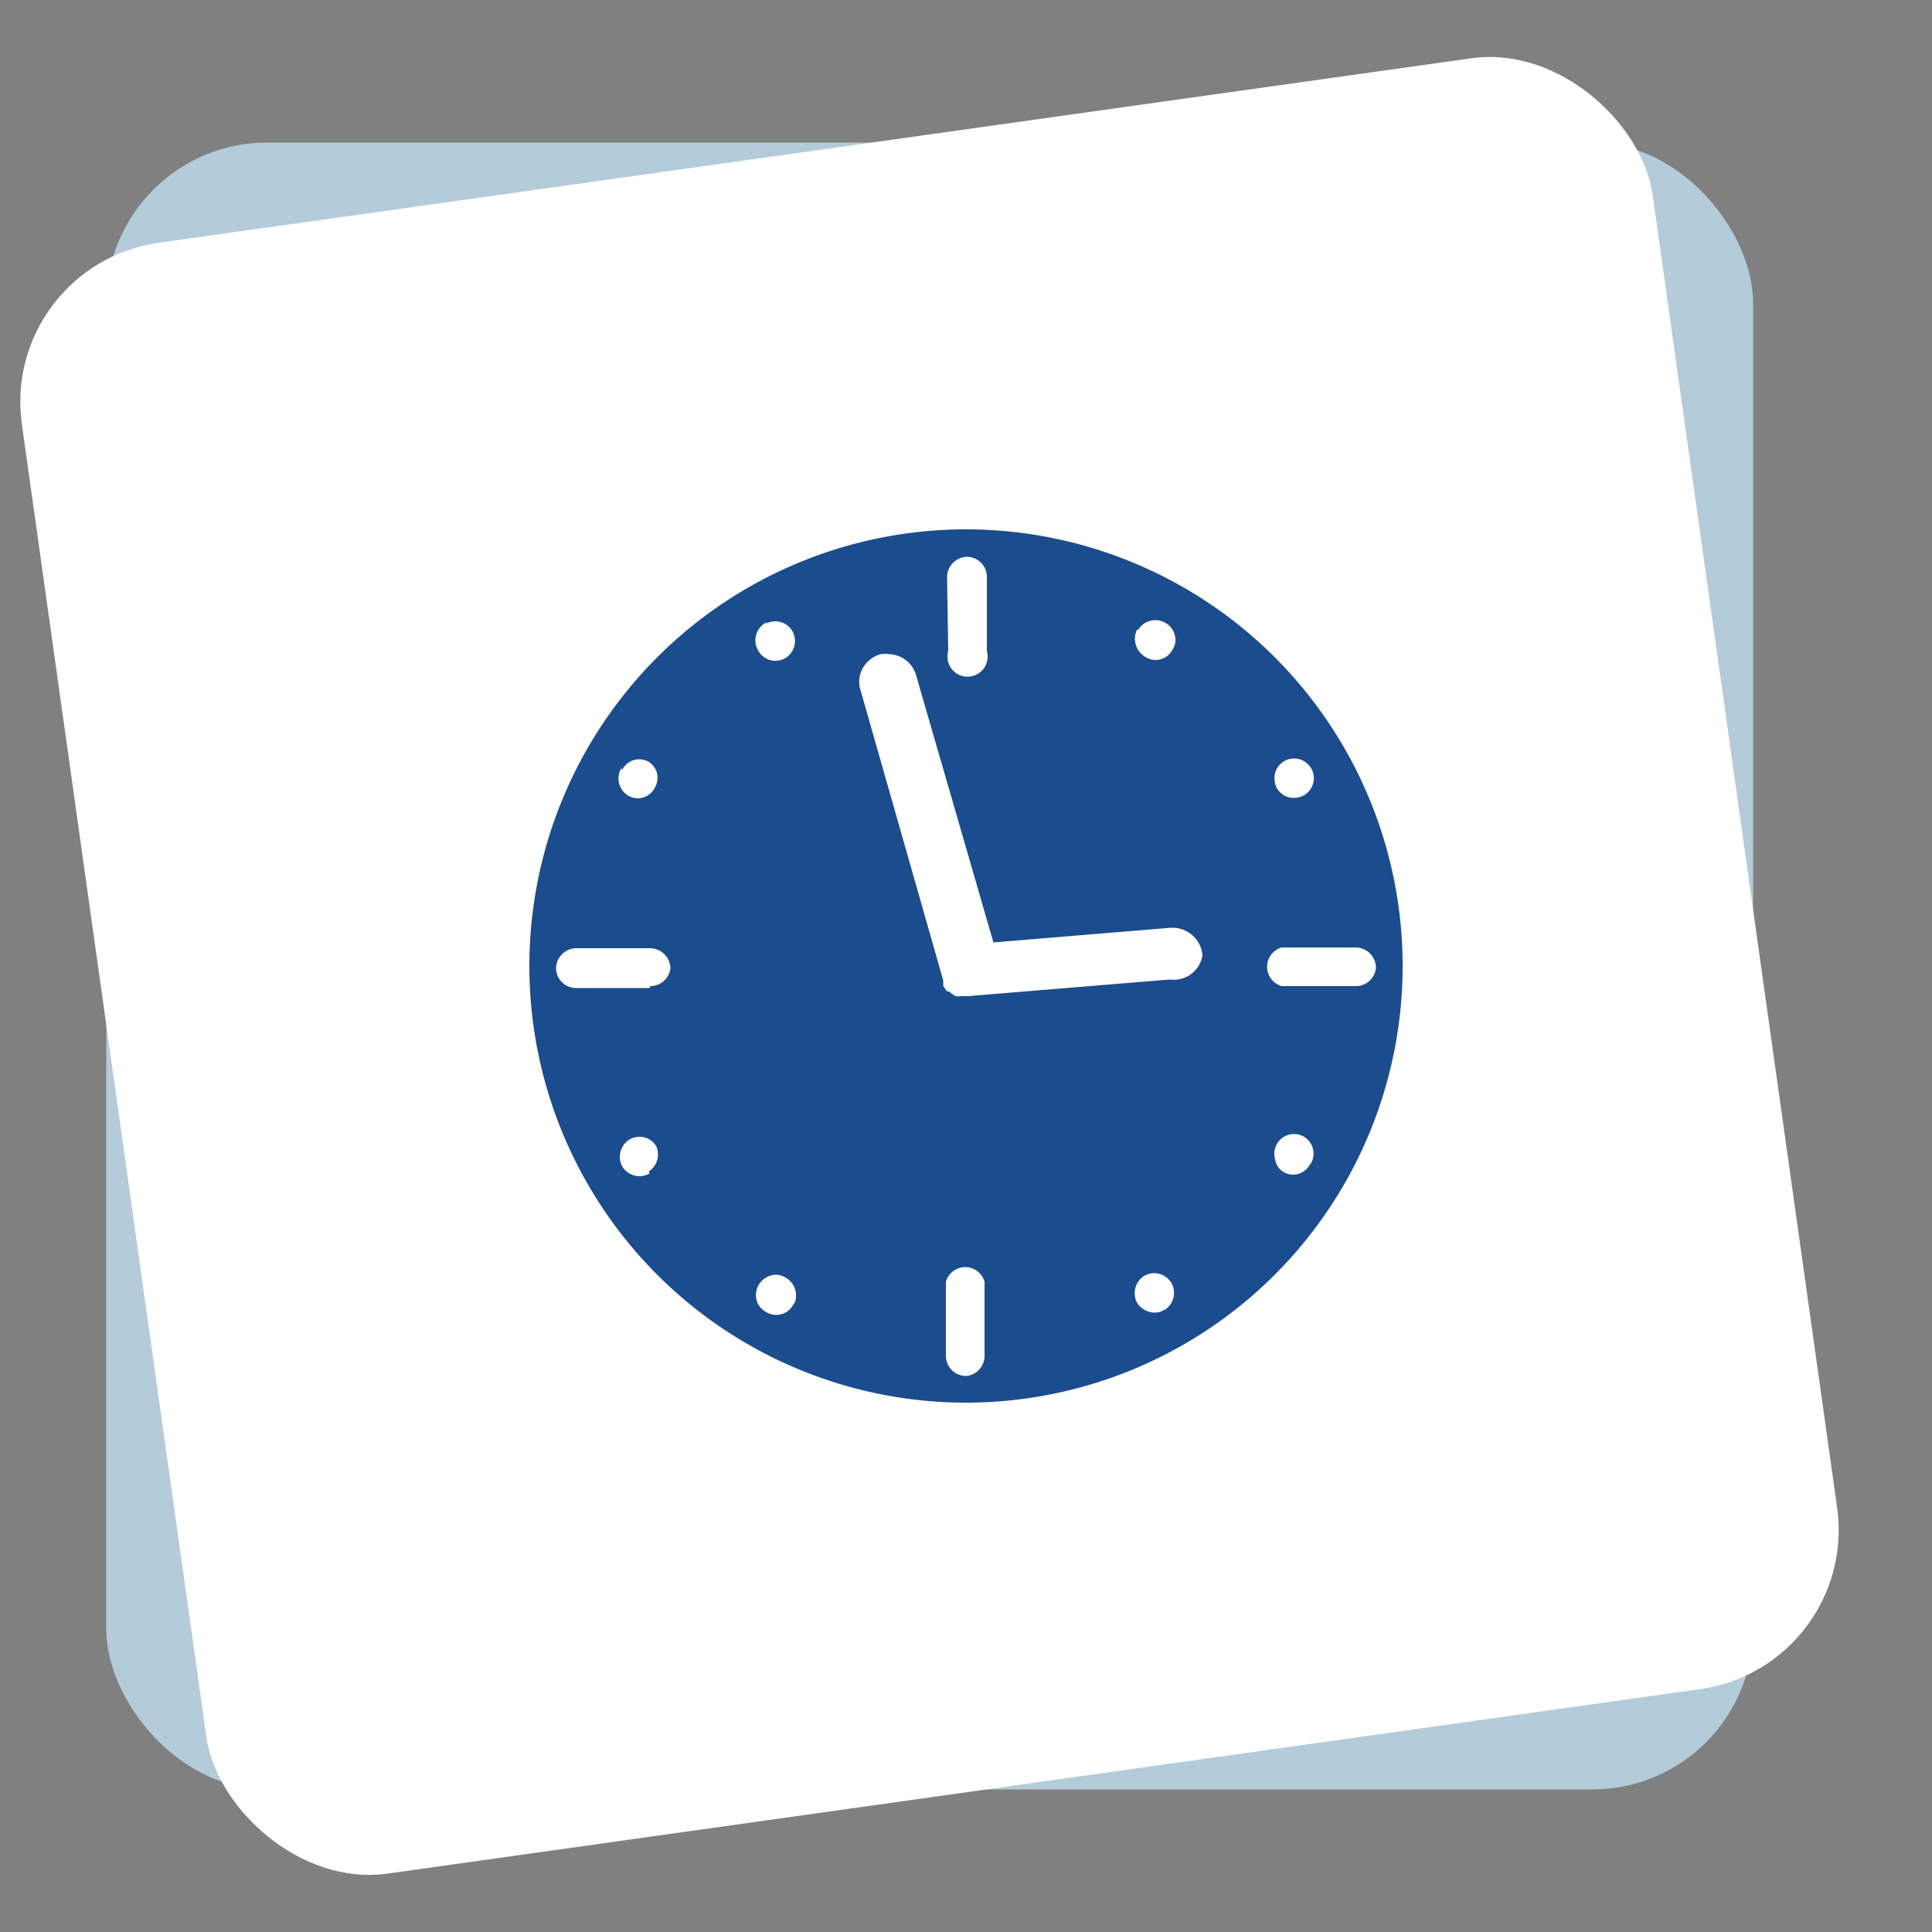 <svg xmlns="http://www.w3.org/2000/svg" viewBox="0 0 50 50"><rect x="0" y="0" width="50" height="50" fill="#808080" stroke="none"/><defs><style>.cls-1{fill:#b4cbd9;}.cls-2{fill:#fff;}.cls-3{fill:#1b4c8d;fill-rule:evenodd;}</style></defs><g id="Vrstva_1" data-name="Vrstva 1"><rect class="cls-1" x="2.75" y="3.69" width="42.62" height="42.62" rx="4.16"/><rect class="cls-2" x="2.75" y="3.69" width="42.62" height="42.62" rx="4.16" transform="translate(-3.25 3.59) rotate(-8)"/><path class="cls-3" d="M25,13.7A11.3,11.3,0,1,0,36.3,25,11.3,11.3,0,0,0,25,13.7ZM33,20a.52.52,0,0,1,.25-.31.48.48,0,0,1,.24-.06.51.51,0,0,1,.26.95.54.54,0,0,1-.26.07.51.51,0,0,1-.45-.26A.58.58,0,0,1,33,20Zm-3.55-3.69a.51.51,0,0,1,.45-.26.48.48,0,0,1,.26.07.48.48,0,0,1,.24.31.45.45,0,0,1-.06.39.49.49,0,0,1-.7.18A.54.54,0,0,1,29.43,16.29Zm-4.94-1.38a.53.53,0,0,1,.52-.52.52.52,0,0,1,.51.52v1.92a.52.52,0,1,1-1,0Zm-8.41,5a.49.49,0,0,1,.44-.28.5.5,0,0,1,.27.08A.49.49,0,0,1,17,20a.52.52,0,0,1-.06.4.5.5,0,0,1-.44.26.5.5,0,0,1-.26-.08A.52.52,0,0,1,16.08,19.88Zm.71,10.44a.52.52,0,0,1-.71-.19.53.53,0,0,1,.19-.69.54.54,0,0,1,.26-.07.49.49,0,0,1,.44.26A.53.53,0,0,1,16.79,30.32Zm0-4.8H14.91a.52.52,0,0,1-.52-.51.53.53,0,0,1,.52-.52h1.92a.53.53,0,0,1,.52.52A.52.52,0,0,1,16.83,25.52Zm3-9.42a.48.48,0,0,1,.26-.07.51.51,0,0,1,.44.26.52.52,0,0,1-.18.69.51.51,0,0,1-.26.07.5.5,0,0,1-.44-.25A.52.52,0,0,1,19.85,16.1Zm.72,17.61a.49.49,0,0,1-.44.27.5.5,0,0,1-.27-.08.49.49,0,0,1-.24-.3.53.53,0,0,1,.49-.66.5.5,0,0,1,.27.08A.53.53,0,0,1,20.57,33.71ZM25,35.61a.52.52,0,0,1-.52-.52V33.17a.52.52,0,0,1,1,0v1.93A.52.52,0,0,1,25,35.61Zm5.13-1.71a.47.47,0,0,1-.25.07.55.55,0,0,1-.45-.25.53.53,0,0,1,.18-.7.52.52,0,0,1,.71.19A.52.52,0,0,1,30.14,33.9Zm.14-8.55-5.22.43h-.13l-.08,0a.19.19,0,0,1-.1,0h0l0,0a.28.28,0,0,1-.1-.06h0a.2.2,0,0,1-.07-.06l0,0-.05,0a.16.16,0,0,1-.06-.08h0a.18.18,0,0,1-.05-.07.21.21,0,0,0,0-.07l0-.07-2.14-7.51a.71.71,0,0,1,.06-.57.76.76,0,0,1,.46-.36.71.71,0,0,1,.21,0,.75.75,0,0,1,.71.55l2,6.91,4.59-.38h.07a.78.78,0,0,1,.75.71A.75.75,0,0,1,30.28,25.35Zm3.64,4.77a.5.5,0,0,1-.44.28.5.5,0,0,1-.27-.08A.45.45,0,0,1,33,30a.51.51,0,0,1,.05-.4.5.5,0,0,1,.44-.25.48.48,0,0,1,.26.07A.51.51,0,0,1,33.92,30.12Zm1.17-4.6H33.17a.52.52,0,0,1,0-1h1.92a.53.53,0,0,1,.52.52A.52.52,0,0,1,35.09,25.52Z"/></g></svg>